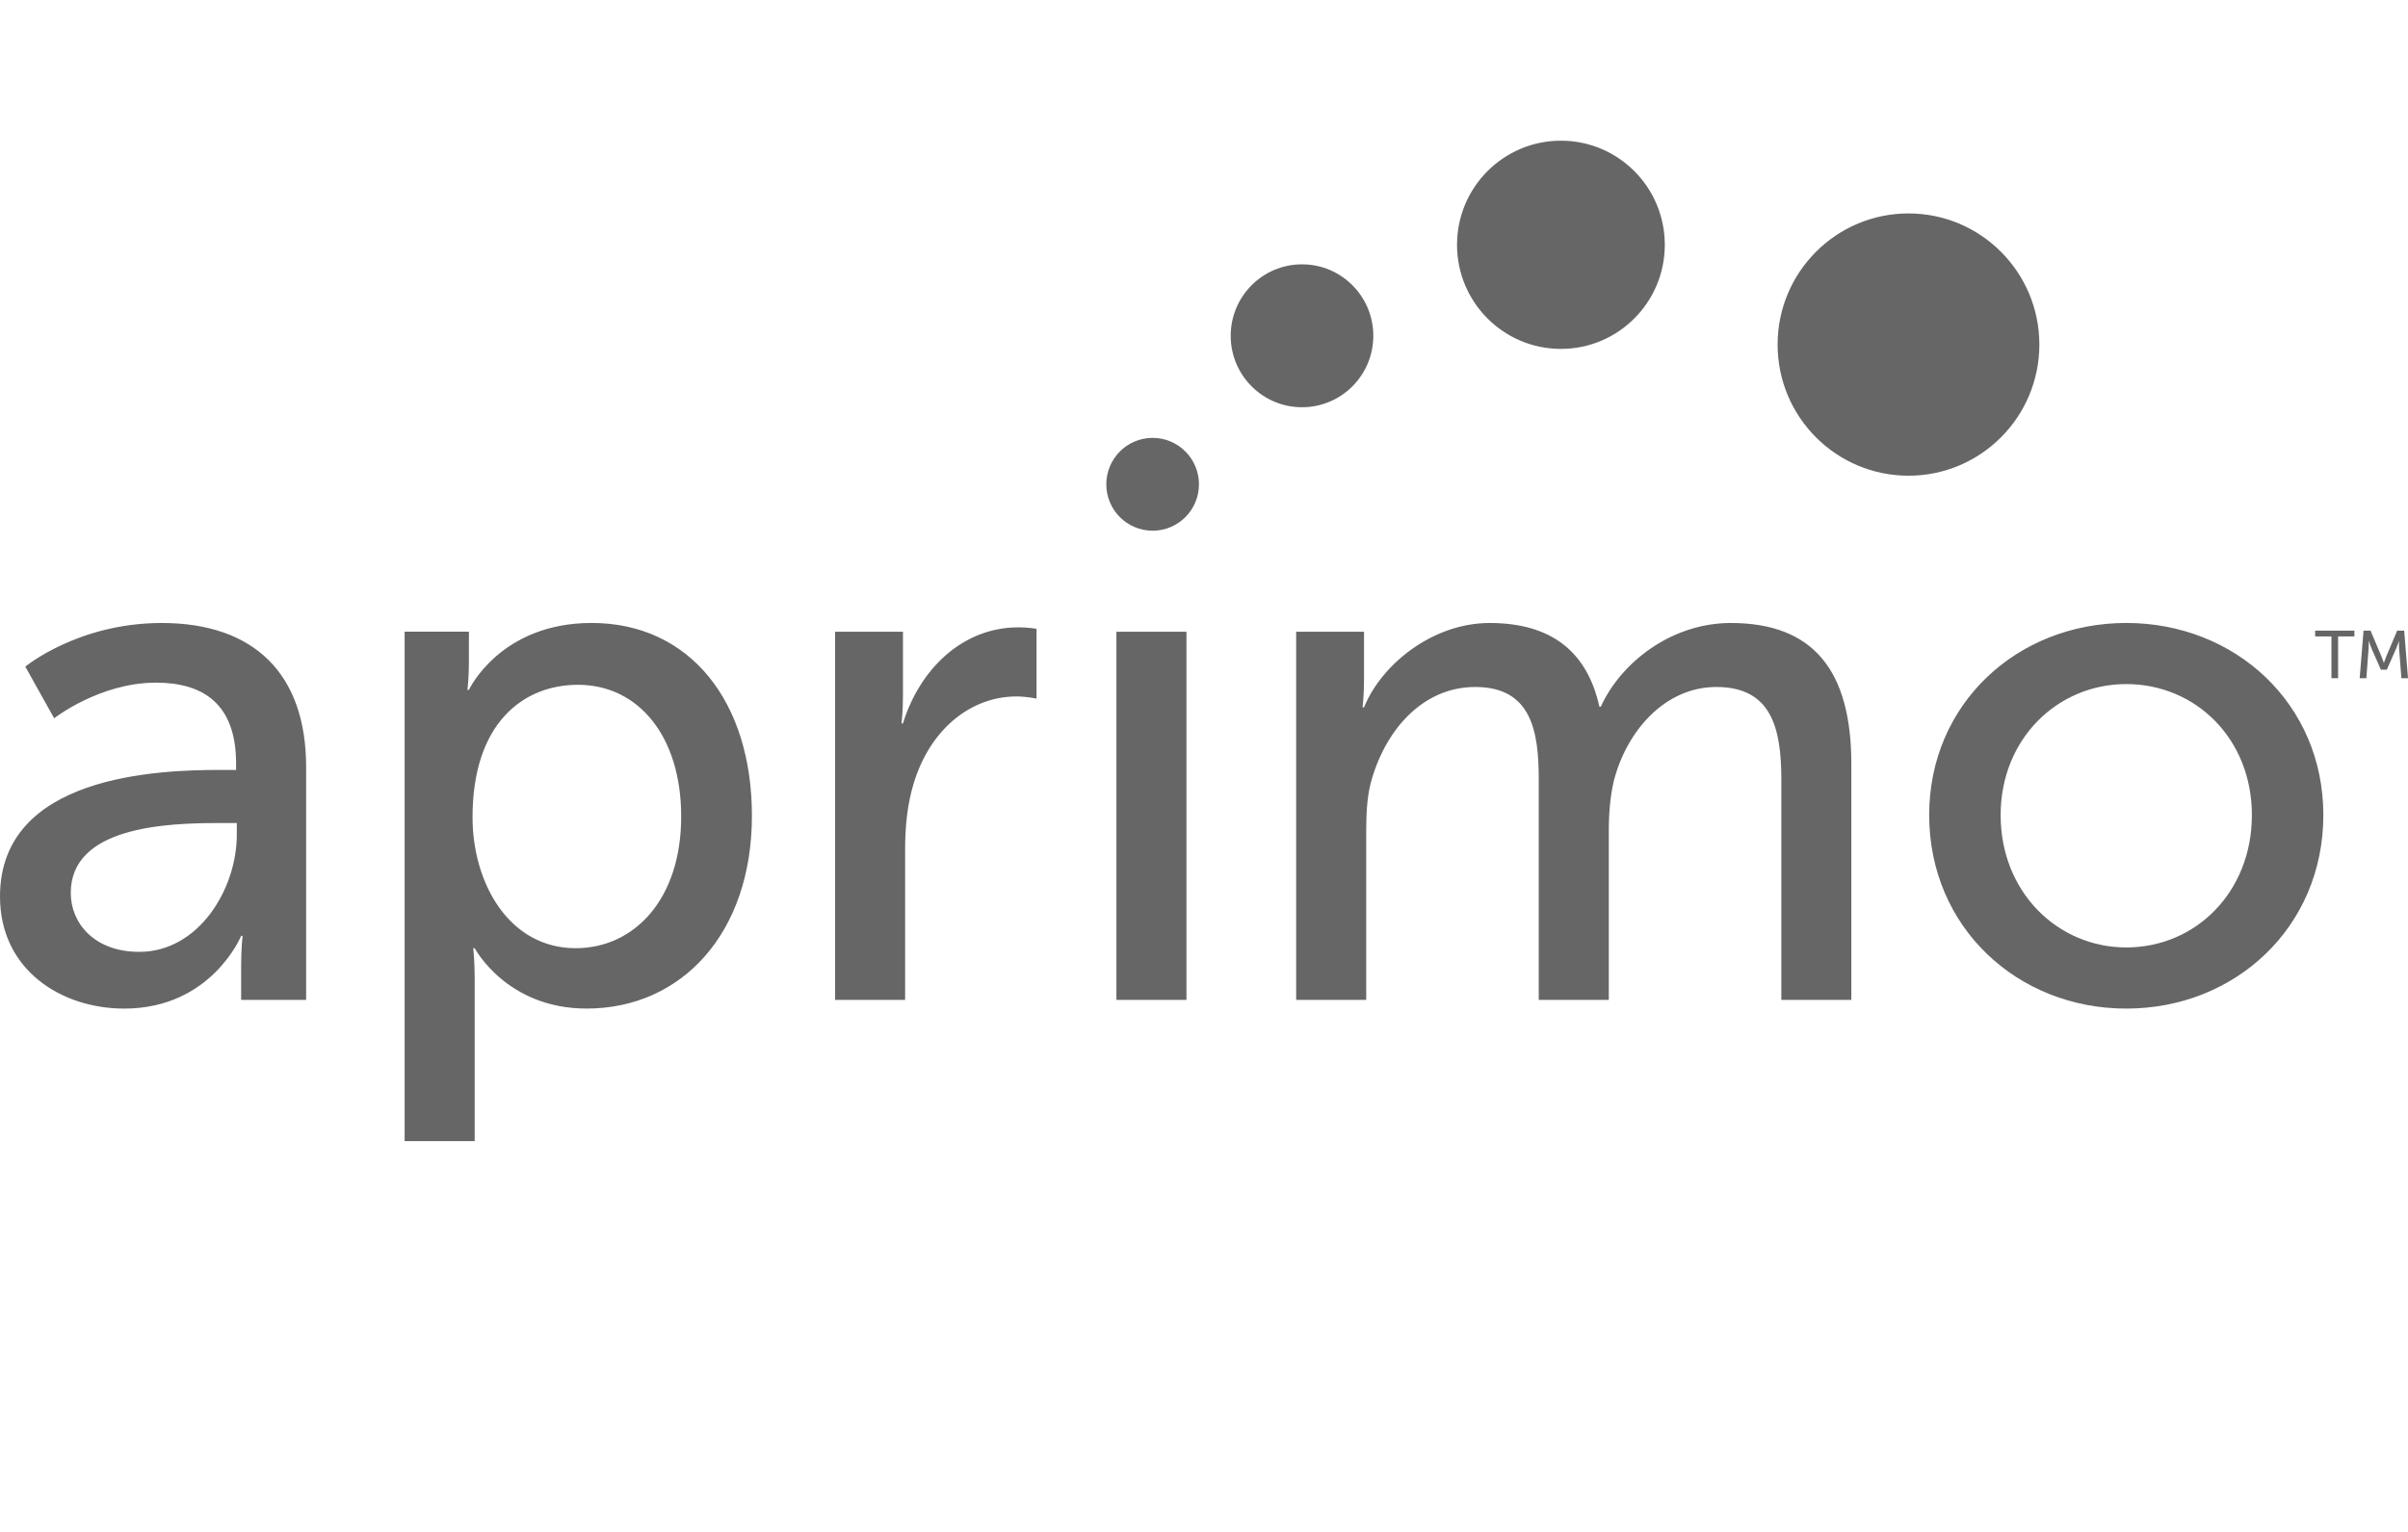 <svg width="77" height="49" viewBox="0 0 77 49" fill="none" xmlns="http://www.w3.org/2000/svg">
<path d="M7.041 24.627C5.079 24.627 0 24.79 0 28.676C0 31.027 1.962 32.261 3.971 32.261C6.764 32.261 7.711 29.934 7.711 29.934H7.757C7.757 29.934 7.711 30.329 7.711 30.865V31.982H9.789V24.534C9.789 21.556 8.127 19.927 5.171 19.927C2.493 19.927 0.809 21.323 0.809 21.323L1.732 22.975C1.732 22.975 3.187 21.835 4.987 21.835C6.464 21.835 7.549 22.487 7.549 24.418V24.627H7.041V24.627ZM7.572 26.326V26.699C7.572 28.444 6.348 30.446 4.455 30.446C3.001 30.446 2.263 29.515 2.263 28.561C2.263 26.443 5.309 26.326 6.995 26.326H7.572V26.326ZM15.18 31.353C15.18 30.747 15.133 30.329 15.133 30.329H15.18C15.18 30.329 16.195 32.26 18.757 32.26C21.805 32.26 24.044 29.84 24.044 26.093C24.044 22.439 22.059 19.926 18.919 19.926C15.987 19.926 14.994 22.067 14.994 22.067H14.948C14.948 22.067 14.994 21.671 14.994 21.205V20.205H12.939V36.5H15.179V31.353H15.18ZM18.481 21.904C20.42 21.904 21.782 23.556 21.782 26.116C21.782 28.793 20.258 30.329 18.411 30.329C16.265 30.329 15.11 28.234 15.11 26.14C15.11 23.138 16.726 21.904 18.481 21.904V21.904ZM28.943 27.164C28.943 26.443 29.012 25.721 29.22 25.047C29.751 23.301 31.067 22.277 32.499 22.277C32.845 22.277 33.145 22.347 33.145 22.347V20.112C33.145 20.112 32.868 20.066 32.568 20.066C30.767 20.066 29.405 21.416 28.874 23.138H28.828C28.828 23.138 28.874 22.743 28.874 22.254V20.206H26.704V31.982H28.943V27.164V27.164ZM35.699 20.206H37.939V31.982H35.699V20.206Z" fill="black" fill-opacity="0.6"/>
<path d="M43.571 22.626C43.571 22.626 43.617 22.23 43.617 21.765V20.206H41.447V31.982H43.687V26.605C43.687 26.07 43.71 25.535 43.825 25.07C44.264 23.394 45.464 21.974 47.173 21.974C48.974 21.974 49.204 23.394 49.204 24.93V31.982H51.444V26.605C51.444 26 51.49 25.465 51.605 24.976C52.02 23.37 53.244 21.974 54.883 21.974C56.638 21.974 56.961 23.278 56.961 24.93V31.982H59.2V24.441C59.2 21.439 57.977 19.927 55.345 19.927C53.452 19.927 51.836 21.183 51.189 22.603H51.143C50.751 20.834 49.596 19.927 47.634 19.927C45.81 19.927 44.171 21.253 43.617 22.626H43.571V22.626ZM61.689 26.07C61.689 29.654 64.506 32.261 67.991 32.261C71.477 32.261 74.293 29.654 74.293 26.07C74.293 22.51 71.476 19.926 67.991 19.926C64.506 19.927 61.689 22.51 61.689 26.07ZM67.991 21.881C70.207 21.881 72.008 23.627 72.008 26.07C72.008 28.537 70.207 30.305 67.991 30.305C65.798 30.305 63.974 28.537 63.974 26.07C63.975 23.627 65.799 21.881 67.991 21.881V21.881ZM74.552 21.694H74.765V20.356H75.286V20.171H74.031V20.356H74.552V21.694ZM75.741 20.734C75.747 20.642 75.745 20.505 75.745 20.505H75.75C75.75 20.505 75.797 20.652 75.831 20.734L76.133 21.421H76.322L76.626 20.734C76.662 20.65 76.708 20.51 76.708 20.51H76.712C76.712 20.51 76.708 20.642 76.714 20.734L76.789 21.694H77L76.878 20.171H76.654L76.305 20.996C76.271 21.08 76.23 21.201 76.23 21.201H76.226C76.226 21.201 76.185 21.08 76.151 20.996L75.802 20.171H75.578L75.455 21.694H75.668L75.741 20.734Z" fill="black" fill-opacity="0.6"/>
<path d="M38.339 15.491C38.339 16.311 37.675 16.975 36.857 16.975C36.039 16.975 35.376 16.311 35.376 15.491C35.376 14.671 36.039 14.006 36.857 14.006C37.675 14.006 38.339 14.671 38.339 15.491Z" fill="black" fill-opacity="0.6"/>
<path d="M41.634 8.455C40.374 8.455 39.354 9.479 39.354 10.741C39.354 12.003 40.375 13.026 41.634 13.026C42.893 13.026 43.914 12.003 43.914 10.741C43.914 9.479 42.894 8.455 41.634 8.455ZM41.634 8.455C40.374 8.455 39.354 9.479 39.354 10.741C39.354 12.003 40.375 13.026 41.634 13.026C42.893 13.026 43.914 12.003 43.914 10.741C43.914 9.479 42.894 8.455 41.634 8.455ZM49.913 4.5C48.078 4.5 46.591 5.991 46.591 7.83C46.591 9.669 48.078 11.16 49.913 11.16C51.748 11.16 53.235 9.669 53.235 7.83C53.235 5.991 51.748 4.5 49.913 4.5ZM49.913 4.5C48.078 4.5 46.591 5.991 46.591 7.83C46.591 9.669 48.078 11.16 49.913 11.16C51.748 11.16 53.235 9.669 53.235 7.83C53.235 5.991 51.748 4.5 49.913 4.5ZM61.027 6.827C58.716 6.827 56.842 8.705 56.842 11.022C56.842 13.338 58.716 15.216 61.027 15.216C63.338 15.216 65.212 13.338 65.212 11.022C65.212 8.705 63.338 6.827 61.027 6.827ZM61.027 6.827C58.716 6.827 56.842 8.705 56.842 11.022C56.842 13.338 58.716 15.216 61.027 15.216C63.338 15.216 65.212 13.338 65.212 11.022C65.212 8.705 63.338 6.827 61.027 6.827Z" fill="black" fill-opacity="0.6"/>
</svg>
